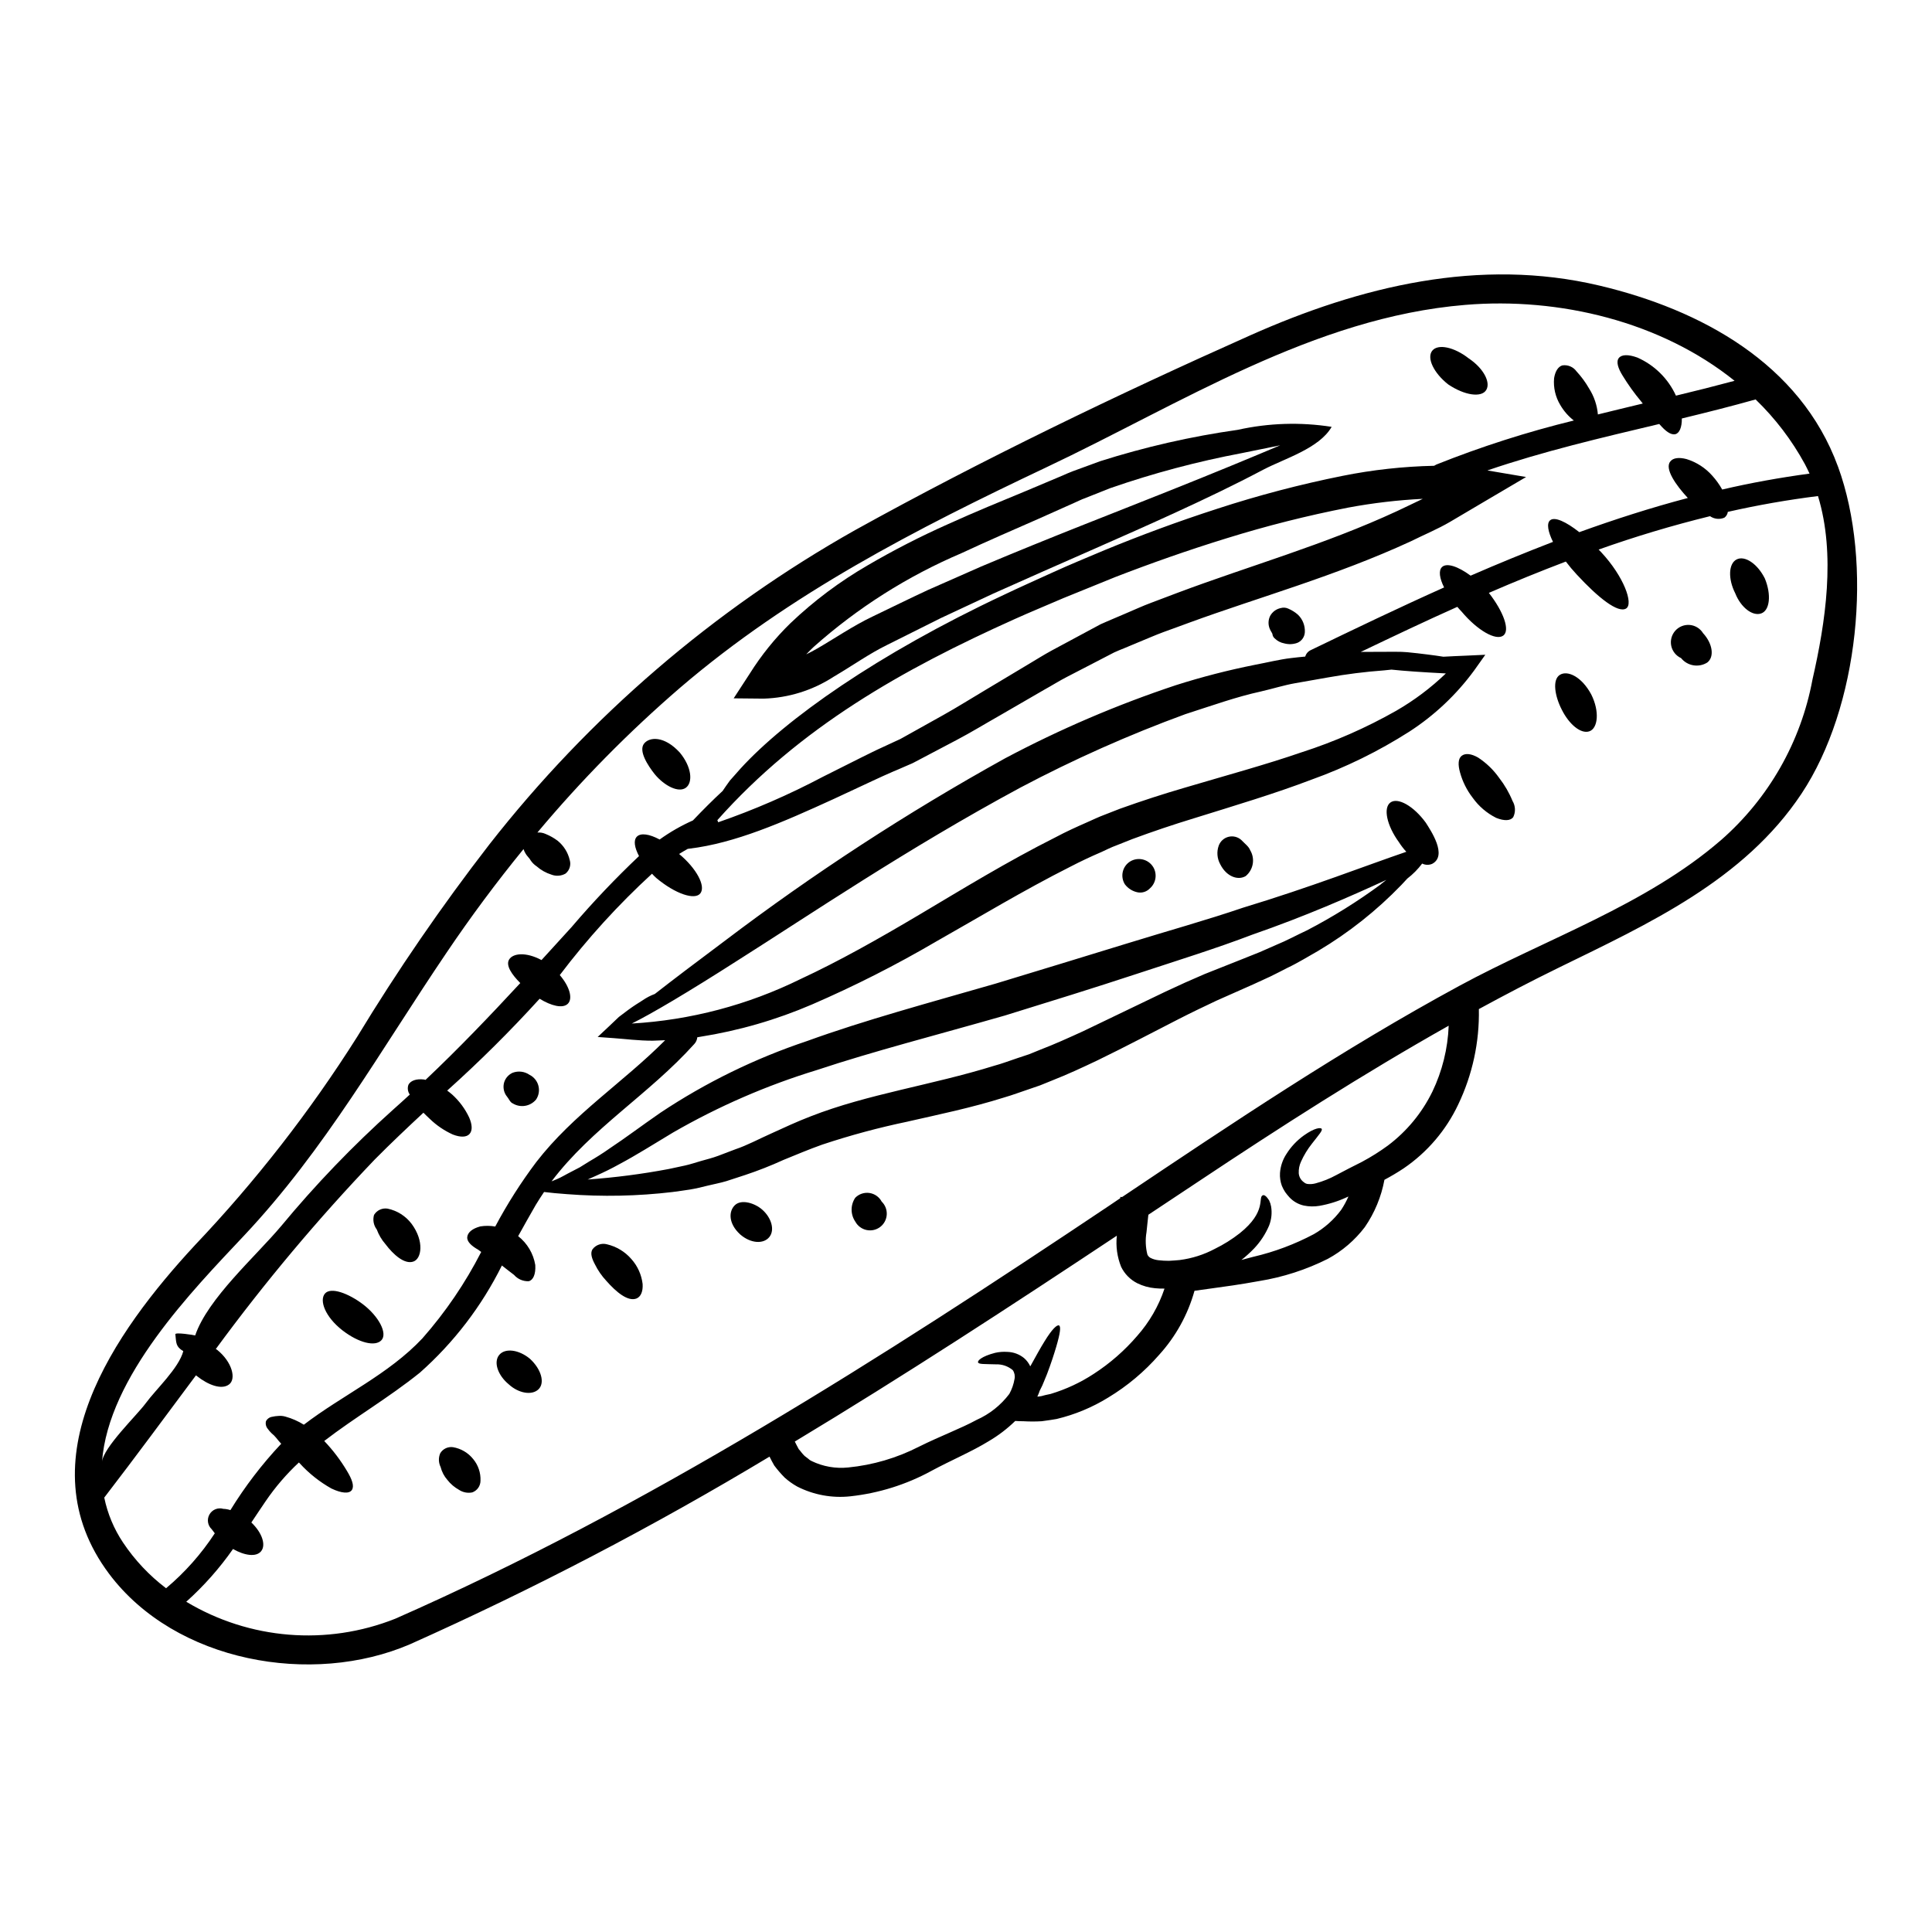 <?xml version="1.0" encoding="UTF-8"?>
<!-- Uploaded to: ICON Repo, www.svgrepo.com, Generator: ICON Repo Mixer Tools -->
<svg fill="#000000" width="800px" height="800px" version="1.1" viewBox="144 144 512 512" xmlns="http://www.w3.org/2000/svg">
 <g>
  <path d="m631.09 267.65c9.344 25.586 5.57 63.738-9.68 86.695-15.25 22.953-40.539 34.461-64.469 46.168-7.086 3.465-14.105 7.133-21.031 10.906l0.004 0.004c0.176 8.734-1.695 17.387-5.465 25.27-3.219 6.828-8.207 12.672-14.445 16.922-1.715 1.145-3.41 2.133-5.117 3.047-0.832 4.504-2.606 8.777-5.203 12.547-2.637 3.465-5.981 6.332-9.812 8.406-5.731 2.875-11.863 4.856-18.191 5.879-5.117 0.938-9.188 1.484-12.469 1.93-1.793 0.262-3.328 0.469-4.656 0.648-1.762 6.316-4.977 12.137-9.387 16.988-3.875 4.438-8.418 8.246-13.457 11.293-4.231 2.613-8.848 4.535-13.684 5.691-1.18 0.184-1.926 0.344-3.981 0.598-1.609 0.094-3.227 0.094-4.84 0-0.73 0-1.461-0.023-2.16-0.074-2.125 2.07-4.496 3.879-7.055 5.379-4.481 2.754-9.812 4.973-15.199 7.871v0.004c-6.641 3.617-13.926 5.898-21.445 6.715-4.836 0.523-9.719-0.371-14.055-2.574-1.207-0.668-2.332-1.473-3.356-2.394-0.992-1.004-1.914-2.074-2.758-3.203-0.418-0.754-0.859-1.535-1.246-2.344-30.715 18.48-62.527 35.082-95.254 49.711-25.945 11.195-62.188 4.789-79.77-18.66-22.512-30.059 1.434-64.074 22.695-87.027v-0.004c16.121-16.965 30.535-35.473 43.039-55.254 10.707-17.645 22.402-34.668 35.031-50.988 26.508-33.879 59.445-62.188 96.922-83.305 33.781-18.715 69.488-35.914 104.75-51.637 29.172-12.988 60.746-20.715 92.547-13.168 26.754 6.336 53.199 20.609 63.191 47.961zm-6.762 56.426c3.457-15.121 6.191-33.129 1.457-48.617-8.094 1.016-16.059 2.414-23.891 4.191l-0.004 0.004c-0.082 0.613-0.41 1.168-0.91 1.535-1.25 0.531-2.688 0.383-3.805-0.395-9.98 2.449-19.836 5.402-29.52 8.848 0.234 0.23 0.469 0.469 0.703 0.727 5.961 6.402 8.59 13.637 6.586 14.887-2.133 1.328-7.391-2.832-13.066-8.977-1.031-1.102-2.004-2.258-2.914-3.461-6.848 2.602-13.648 5.371-20.402 8.301 3.906 5 5.648 9.914 3.848 11.297-1.926 1.48-6.867-1.328-11.059-6.324-0.418-0.418-0.789-0.859-1.145-1.273-8.562 3.824-17.07 7.871-25.586 11.945 2.082-0.027 4.113 0 5.988-0.027 2.262 0.027 4.402-0.078 6.324 0.105 1.926 0.184 3.723 0.395 5.309 0.598 1.586 0.203 3.047 0.395 4.266 0.598 1.93-0.102 3.961-0.207 6.144-0.289l4.973-0.23-2.996 4.215c-4.688 6.383-10.5 11.859-17.148 16.16-8.148 5.199-16.852 9.469-25.945 12.73-9.684 3.695-20.25 6.844-31.129 10.234-5.465 1.664-10.957 3.516-16.344 5.512-1.406 0.547-2.785 1.117-4.191 1.664l-1.066 0.418-0.938 0.418-2.004 0.938c-2.754 1.18-5.441 2.445-8.148 3.848-12.492 6.297-24.258 13.43-35.629 19.859-10.617 6.219-21.602 11.789-32.895 16.68-9.488 4.082-19.445 6.961-29.648 8.566-0.262 0.055-0.496 0.078-0.754 0.133-0.062 0.672-0.348 1.305-0.809 1.797-12.047 13.383-27.039 22.148-37.816 36.383 0.418-0.156 0.863-0.34 1.332-0.547 1.219-0.496 2.445-1.273 3.906-2.004 0.727-0.367 1.48-0.754 2.262-1.18 0.789-0.492 1.613-0.988 2.473-1.535 1.742-1.016 3.59-2.16 5.543-3.543 3.938-2.602 8.305-5.902 13.328-9.371h-0.004c12.055-8.023 25.121-14.41 38.855-19 15.238-5.531 32.336-10.133 50.012-15.234 11.996-3.644 23.617-7.184 34.59-10.566 10.973-3.387 21.523-6.324 30.969-9.551 17.984-5.441 32.559-11.164 43.258-14.809l-0.004-0.004c-0.727-0.789-1.387-1.645-1.965-2.551-3.199-4.402-4.215-9.086-2.238-10.512 1.977-1.43 6.172 0.961 9.371 5.359 1.301 2.055 5.828 8.719 1.691 10.902-0.855 0.367-1.824 0.34-2.656-0.074-1.125 1.5-2.449 2.84-3.938 3.981-0.496 0.547-1.039 1.094-1.574 1.691-6.535 6.777-13.949 12.652-22.043 17.465-2.602 1.457-5.231 3.121-8.199 4.527-1.457 0.754-2.941 1.512-4.477 2.266-1.484 0.672-3.019 1.379-4.582 2.106-3.121 1.379-6.348 2.812-9.684 4.293-3.25 1.535-6.586 3.125-9.992 4.867-6.789 3.461-13.977 7.285-21.602 10.98-3.848 1.824-7.781 3.668-12.023 5.332l-3.148 1.277-3.098 1.066c-2.133 0.699-4.059 1.457-6.398 2.133-8.746 2.754-17.387 4.527-25.508 6.375v0.008c-7.688 1.598-15.273 3.637-22.719 6.117-3.465 1.223-7.211 2.809-10.281 4.059-3.328 1.52-6.731 2.859-10.203 4.012l-4.945 1.613c-1.641 0.492-3.305 0.789-4.891 1.18-1.586 0.395-3.176 0.789-4.723 1.039s-3.07 0.441-4.555 0.648v0.004c-9.301 1.105-18.688 1.297-28.027 0.574-2.449-0.18-4.504-0.367-6.094-0.574-0.75 1.121-1.508 2.266-2.207 3.438-1.574 2.707-3.125 5.512-4.66 8.266v-0.004c2.418 1.895 4.039 4.625 4.539 7.656 0.156 2.496-0.598 4.031-1.738 4.289h-0.004c-1.477 0.062-2.906-0.547-3.879-1.664-1.066-0.789-2.106-1.637-3.227-2.5-5.352 10.777-12.73 20.418-21.734 28.398-8.328 6.691-17.254 11.867-25.348 18.105 2.305 2.422 4.332 5.094 6.039 7.965 1.301 2.16 1.969 3.938 1.301 5s-2.703 0.938-5.438-0.367c-3.133-1.758-5.965-4.008-8.383-6.664-0.07-0.086-0.148-0.164-0.234-0.234-3.289 3.066-6.234 6.488-8.773 10.203-1.301 1.898-2.551 3.797-3.824 5.699 2.918 2.781 3.906 6.012 2.578 7.625s-4.426 1.121-7.441-0.598c-3.578 5.121-7.738 9.809-12.391 13.977 16.75 10.047 37.23 11.715 55.387 4.5 66.754-29.383 128.85-69.051 189.32-109.54 0.938-0.625 1.875-1.273 2.809-1.902 0-0.105 0.027-0.23 0.027-0.34l0.469 0.027c29.203-19.574 58.477-39.223 89.398-55.98 22.797-12.363 49.477-21.418 69.273-38.574l0.004 0.004c12.66-11.059 21.215-26.066 24.281-42.594zm-0.789-54.578c-0.395-0.836-0.789-1.691-1.223-2.5v0.004c-3.457-6.348-7.863-12.129-13.062-17.148-6.484 1.824-12.988 3.461-19.547 5.047 0.027 2.398-0.676 3.938-1.742 4.164-1.18 0.266-2.606-0.832-4.035-2.473-0.062-0.086-0.133-0.16-0.211-0.23-15.305 3.641-30.629 7.207-45.543 12.309l10.254 1.742-10.121 5.961c-3.305 1.969-6.637 3.938-9.992 5.902-3.356 1.969-6.949 3.438-10.438 5.18-19.965 9.211-40.262 14.809-58.691 21.547-2.285 0.863-4.582 1.668-6.844 2.5-2.262 0.832-4.527 1.852-6.766 2.754l-3.356 1.406-1.664 0.676-0.836 0.367-0.312 0.129-0.102 0.051-0.207 0.102c-2.082 1.066-4.164 2.16-6.223 3.227s-4.109 2.133-6.141 3.176-3.984 2.289-5.988 3.387l-11.699 6.777c-3.906 2.211-7.676 4.527-11.449 6.508-3.773 1.98-7.5 3.957-11.117 5.856l-0.34 0.18-0.469 0.23-0.18 0.078-0.676 0.289-1.379 0.598c-0.914 0.418-1.824 0.789-2.754 1.18-1.793 0.754-3.59 1.613-5.359 2.422-3.539 1.668-7 3.281-10.383 4.84-13.586 6.219-26.156 11.715-38.285 13.168l-0.395 0.051c-0.754 0.418-1.535 0.887-2.289 1.355 4.582 3.797 7.086 8.48 5.648 10.41s-6.691 0.156-11.688-4.035v0.004c-0.402-0.359-0.785-0.742-1.145-1.145-8.941 8.199-17.121 17.191-24.441 26.859 2.656 3.098 3.488 6.273 2.133 7.602s-4.371 0.57-7.477-1.328c-7.746 8.523-15.918 16.645-24.492 24.336 0.414 0.312 0.859 0.648 1.273 1.016l0.004-0.004c1.914 1.723 3.465 3.809 4.555 6.141 0.789 1.824 0.91 3.414 0.102 4.328-0.809 0.918-2.422 0.938-4.398 0.18v0.004c-2.262-1.016-4.332-2.414-6.117-4.137-0.625-0.574-1.18-1.121-1.719-1.664-4.328 4.035-8.66 8.121-12.855 12.359h-0.004c-15.129 15.824-29.211 32.613-42.16 50.266 0.109 0.051 0.211 0.109 0.309 0.18 4.086 3.277 5.117 7.758 3.227 9.188-1.969 1.535-5.543 0.184-8.562-2.211-0.078-0.051-0.156-0.129-0.234-0.18-8.07 10.828-16.082 21.707-24.309 32.402l0.004-0.004c0.871 4.25 2.559 8.289 4.969 11.895 3.102 4.652 6.961 8.75 11.414 12.129 4.996-4.195 9.344-9.102 12.91-14.562-0.262-0.363-0.547-0.727-0.809-1.066h0.004c-1.09-1.008-1.34-2.633-0.609-3.922 0.73-1.293 2.254-1.91 3.68-1.492 0.637 0.02 1.27 0.133 1.871 0.34 3.844-6.25 8.305-12.094 13.324-17.441 0.055-0.051 0.105-0.074 0.156-0.129-0.492-0.543-0.938-1.066-1.301-1.535h0.004c-0.379-0.469-0.809-0.898-1.281-1.277-0.371-0.359-0.711-0.754-1.012-1.18-0.465-0.555-0.637-1.301-0.465-2.004 0.336-0.645 0.965-1.086 1.688-1.18 0.504-0.117 1.02-0.188 1.539-0.211 0.66-0.07 1.328-0.008 1.969 0.184 1.707 0.473 3.336 1.191 4.84 2.133 10.281-7.871 22.406-13.297 31.414-22.875 6.129-6.957 11.367-14.652 15.59-22.906-0.289-0.203-0.547-0.395-0.809-0.598-1.742-0.988-2.996-2.106-2.891-3.328s1.301-2.262 3.438-2.836v-0.004c1.32-0.211 2.664-0.203 3.981 0.027 3.184-5.984 6.828-11.711 10.906-17.125 9.812-12.676 23.035-21.082 34.121-32.246-1.145 0.055-2.238 0.078-3.305 0.129-3.824 0-7.262-0.469-10.234-0.672l-4.348-0.316 2.996-2.809c0.91-0.887 1.793-1.719 2.629-2.5 0.859-0.648 1.664-1.273 2.418-1.824 1.512-1.117 2.836-1.926 3.906-2.602h-0.004c0.992-0.688 2.07-1.246 3.203-1.664 4.762-3.723 11.02-8.457 18.477-14.027 23.594-17.883 48.434-34.062 74.332-48.414 14.527-7.715 29.672-14.203 45.281-19.391 6.863-2.184 13.84-3.981 20.902-5.387 3.332-0.625 6.508-1.434 9.633-1.797 1.273-0.152 2.496-0.289 3.746-0.395 0.215-0.766 0.758-1.395 1.484-1.719 11.789-5.699 23.5-11.32 35.316-16.605-1.223-2.445-1.512-4.5-0.547-5.41 1.246-1.18 4.266-0.156 7.574 2.289 7.234-3.148 14.512-6.133 21.832-8.953-1.352-2.731-1.715-4.891-0.789-5.699 1.18-1.066 4.215 0.34 7.758 3.125 9.445-3.41 19-6.484 28.758-9.055-3.121-3.356-6.246-7.781-4.633-9.684 0.727-0.965 2.316-1.145 4.293-0.625 2.633 0.812 4.996 2.336 6.82 4.398 1.012 1.121 1.895 2.352 2.633 3.668 7.578-1.773 15.309-3.156 23.16-4.223zm-35.398-20.645c5.207-1.246 10.387-2.551 15.539-3.938-19.523-15.691-46.445-22.199-71.363-20.117-40.176 3.32-75.391 26.199-111.06 43.062-34.406 16.297-67.898 33.457-96.973 58.352-13.645 11.758-26.309 24.605-37.867 38.414 0.777-0.062 1.559 0.082 2.262 0.418 1.094 0.449 2.129 1.035 3.074 1.742 1.617 1.301 2.754 3.102 3.227 5.117 0.406 1.324-0.039 2.758-1.121 3.617-1.141 0.637-2.504 0.734-3.723 0.266-1.453-0.453-2.793-1.207-3.938-2.215-0.602-0.398-1.125-0.914-1.535-1.508-0.312-0.625-1.066-1.246-1.406-1.902h0.004c-0.219-0.359-0.391-0.746-0.52-1.145-7.184 8.797-13.965 17.922-20.352 27.383-17.543 25.895-32.141 52.102-53.668 75.004-13.785 14.66-36.023 37.383-37.691 60.055 0.289-3.824 9.215-12.363 11.555-15.539 2.785-3.797 8.77-9.289 9.992-13.848-2.055-1.219-1.848-2.211-2.109-4.477-0.074-0.598 4.949 0.207 5.258 0.312 3.328-9.785 16.008-20.926 22.723-28.914h0.004c9.133-11.039 19.078-21.383 29.75-30.945 1.48-1.301 2.941-2.652 4.398-3.981l-0.004 0.004c-0.535-0.75-0.672-1.719-0.363-2.586 0.547-1.066 2.008-1.664 4.164-1.406 0.105 0.027 0.234 0.078 0.367 0.102 8.746-8.266 16.969-16.863 25.117-25.66-2.238-2.238-3.906-4.66-2.969-6.223 0.988-1.664 4.402-2.106 8.59 0.129l8.07-8.848h-0.008c5.59-6.547 11.523-12.793 17.777-18.711-1.18-2.238-1.508-4.137-0.598-5.117 1.039-1.094 3.356-0.727 6.066 0.727l-0.004 0.004c2.762-1.984 5.719-3.68 8.824-5.059 2.707-2.836 5.336-5.469 7.871-7.809 0.598-0.859 1.18-1.77 1.926-2.754 0.887-0.988 1.824-2.027 2.812-3.172 11.918-13.062 36.254-30.309 69.801-46.051 4.188-2.004 8.562-3.938 12.988-5.961 4.43-2.023 8.953-3.879 13.688-5.879 9.445-3.883 19.418-7.602 29.914-10.984l0.004-0.004c10.855-3.539 21.91-6.441 33.105-8.691 8.008-1.609 16.141-2.504 24.309-2.68 0.199-0.129 0.406-0.242 0.625-0.34 11.848-4.731 24.016-8.629 36.406-11.66-1.449-1.125-2.668-2.523-3.59-4.113-1.285-2.129-1.859-4.609-1.641-7.086 0.289-1.77 1.016-3.047 2.188-3.41l0.004 0.004c1.445-0.219 2.891 0.387 3.746 1.574 1.289 1.395 2.414 2.93 3.356 4.578 1.309 2.066 2.102 4.414 2.316 6.848 3.961-0.988 7.938-1.926 11.895-2.891-0.156-0.207-0.312-0.395-0.469-0.598-1.777-2.125-3.394-4.379-4.84-6.742-1.273-2.027-1.793-3.769-1.039-4.723 0.754-0.953 2.523-0.988 4.891-0.129v-0.004c4.539 1.996 8.188 5.594 10.246 10.105zm-64.551 184.46c2.625-5.473 4.098-11.426 4.328-17.492-22.645 12.754-44.559 26.809-66.188 41.203-4.461 2.965-8.93 5.93-13.402 8.898-0.156 1.613-0.367 3.176-0.492 4.606-0.336 1.973-0.258 3.996 0.234 5.938 0.176 0.391 0.477 0.711 0.855 0.906 0.652 0.324 1.359 0.527 2.082 0.602 0.926 0.109 1.855 0.16 2.789 0.156 0.961-0.078 2.055-0.102 2.863-0.207l-0.004-0.004c3.254-0.418 6.402-1.422 9.293-2.961 2.356-1.152 4.578-2.547 6.637-4.164 7.207-5.781 4.723-9.5 6.062-10.02 0.234-0.129 0.547-0.027 0.992 0.418v-0.004c0.254 0.297 0.488 0.609 0.699 0.938 0.25 0.52 0.426 1.07 0.523 1.637 0.277 1.703 0.09 3.445-0.547 5.051-0.941 2.203-2.258 4.223-3.894 5.969-1.07 1.125-2.219 2.168-3.438 3.121 1.043-0.262 2.106-0.547 3.25-0.859v0.004c5.555-1.301 10.918-3.316 15.957-5.988 2.828-1.625 5.289-3.812 7.234-6.426 0.746-1.121 1.391-2.309 1.926-3.543-0.16 0.059-0.316 0.129-0.469 0.207-2.301 1.07-4.734 1.828-7.234 2.266-1.363 0.23-2.758 0.203-4.113-0.078-1.465-0.328-2.801-1.09-3.824-2.188-0.402-0.438-0.773-0.898-1.121-1.379-0.344-0.527-0.641-1.086-0.883-1.668-0.398-1.09-0.566-2.25-0.492-3.406 0.129-1.781 0.711-3.504 1.688-5 1.219-1.949 2.812-3.637 4.688-4.973 2.832-2.004 4.449-2.133 4.684-1.691 0.234 0.441-0.703 1.484-2.578 3.883-1.168 1.465-2.144 3.074-2.914 4.785-0.445 0.961-0.648 2.012-0.598 3.07 0.07 0.98 0.59 1.875 1.406 2.422 0.301 0.266 0.688 0.426 1.09 0.441 0.664 0.059 1.328-0.004 1.969-0.18 1.918-0.512 3.769-1.254 5.512-2.211 1.07-0.547 2.16-1.145 3.281-1.719s2.344-1.18 3.543-1.793v-0.004c2.363-1.262 4.633-2.691 6.797-4.273 5.012-3.762 9.055-8.66 11.809-14.289zm-9.406-153.84c2.289-1.117 4.606-2.156 6.871-3.277-6.621 0.328-13.211 1.102-19.727 2.316-10.891 2.125-21.656 4.84-32.25 8.133-10.305 3.176-20.172 6.664-29.52 10.281-4.66 1.898-9.234 3.754-13.719 5.57-4.398 1.902-8.719 3.668-12.883 5.543-29.801 13.383-56.945 28.684-78.859 53.328h0.004c0.098 0.172 0.176 0.352 0.234 0.543 9.551-3.309 18.836-7.344 27.77-12.07 3.328-1.668 6.766-3.387 10.277-5.156 1.77-0.859 3.516-1.766 5.387-2.602 0.938-0.441 1.875-0.859 2.809-1.305l1.406-0.648 0.676-0.312 0.078-0.051 0.34-0.184c3.566-2.004 7.234-4.035 10.957-6.117 3.723-2.082 7.34-4.371 11.113-6.609 3.769-2.234 7.68-4.609 11.605-6.949 1.969-1.18 3.961-2.422 6.016-3.543 2.055-1.121 4.188-2.262 6.297-3.383l6.402-3.438 0.207-0.105 0.102-0.051 0.289-0.129 0.414-0.18 0.836-0.367 1.641-0.703 3.356-1.43c2.234-0.938 4.426-1.969 6.766-2.836 2.344-0.871 4.723-1.766 7.086-2.68 18.902-7.09 38.941-12.738 58.02-21.59zm-0.18 52.887-0.004 0.004c4.777-2.754 9.199-6.078 13.172-9.898-6.168-0.312-11.02-0.648-14.418-1.012-0.652 0.074-1.277 0.152-1.969 0.203-4.992 0.367-9.961 0.992-14.891 1.875-2.731 0.496-5.594 0.992-8.59 1.512-2.996 0.52-6.012 1.484-9.188 2.211-6.375 1.383-12.961 3.746-19.938 5.988l0.004-0.004c-15.008 5.492-29.621 11.996-43.746 19.469-30.035 16.188-55.828 33.73-74.93 45.805-13.09 8.383-22.953 14.215-28.082 16.734h-0.004c15.562-0.902 30.785-4.918 44.77-11.809 9.992-4.633 20.535-10.562 31.672-17.176 11.141-6.613 22.926-13.871 35.918-20.402 2.781-1.484 5.644-2.781 8.508-4.035l2.133-0.961c0.395-0.184 0.648-0.289 1.145-0.496l1.066-0.418 4.191-1.637c5.879-2.109 11.555-3.938 17.07-5.547 11.059-3.277 21.527-6.117 31.023-9.395h0.004c8.715-2.801 17.117-6.492 25.078-11.008zm-4.066 45.965c0.445-0.34 0.938-0.727 1.461-1.145-9.5 4.371-21.449 9.633-35.555 14.523-9.445 3.617-19.855 6.844-30.84 10.461-10.98 3.617-22.488 7.184-34.691 10.957-17.832 5.117-34.797 9.445-49.812 14.445-13.305 4.062-26.105 9.625-38.156 16.574-5.152 3.098-9.812 6.043-14.168 8.355-2.109 1.18-4.191 2.188-6.117 3.047l-2.316 1.039c7.211-0.512 14.391-1.441 21.496-2.785 1.383-0.285 2.785-0.598 4.242-0.91s2.863-0.809 4.328-1.223c1.469-0.418 2.996-0.789 4.504-1.352l4.582-1.742c3.121-1.043 6.168-2.707 9.395-4.141 3.617-1.641 6.738-3.121 10.539-4.582 15.145-5.93 32.117-8.266 48.617-13.402 1.969-0.52 4.164-1.355 6.191-2.031l3.125-1.039 2.891-1.18c3.824-1.461 7.652-3.203 11.414-4.922 7.551-3.644 14.836-7.133 21.758-10.461 3.516-1.664 7.004-3.227 10.434-4.684 3.414-1.355 6.715-2.656 9.918-3.938 1.574-0.625 3.137-1.25 4.684-1.875 1.457-0.621 2.914-1.273 4.328-1.902 2.891-1.18 5.492-2.625 8.094-3.824h0.004c6.859-3.559 13.434-7.652 19.652-12.234zm-57.332 107.17c-0.832 0.016-1.668-0.02-2.496-0.102-1.645-0.145-3.246-0.594-4.727-1.328-1.855-0.938-3.352-2.457-4.266-4.328-1.055-2.621-1.449-5.457-1.145-8.266-28.109 18.66-56.426 37.141-85.34 54.555 0.34 0.676 0.676 1.352 1.039 2.004 0.547 0.598 0.992 1.301 1.574 1.824l0.914 0.699v-0.004c0.273 0.281 0.598 0.5 0.957 0.656 3.008 1.453 6.363 2.039 9.684 1.688 6.539-0.645 12.895-2.516 18.742-5.512 5.879-2.914 11.086-4.812 15.254-7.086h-0.004c3.434-1.523 6.426-3.894 8.691-6.894 0.684-1.238 1.152-2.586 1.383-3.984 0.164-0.805-0.008-1.641-0.473-2.316-1.242-1.047-2.828-1.594-4.449-1.535-3.047-0.102-4.609 0.027-4.762-0.543-0.129-0.445 0.961-1.574 4.504-2.5h-0.004c1.066-0.246 2.164-0.332 3.254-0.258 1.637 0.035 3.215 0.621 4.477 1.664 0.684 0.598 1.234 1.336 1.613 2.16l0.027-0.027c1.484-2.68 2.68-4.867 3.723-6.535 2.027-3.328 3.356-4.527 3.879-4.266 0.52 0.262 0.34 1.969-0.754 5.676-0.547 1.848-1.301 4.215-2.422 7.18-0.289 0.754-0.625 1.535-0.961 2.344l-0.004-0.004c-0.164 0.438-0.355 0.867-0.574 1.281l-0.312 0.621-0.156 0.34c-0.02 0.039-0.027 0.086-0.027 0.129-0.18 0.496-0.363 0.914-0.492 1.18-0.18 0.184 0.23 0.078 0.395 0.078 0.211-0.016 0.422-0.051 0.625-0.102 0.52-0.078 0-0.078 2.445-0.574 4.039-1.211 7.887-3 11.414-5.309 4.309-2.789 8.191-6.18 11.531-10.074 3.231-3.648 5.691-7.91 7.242-12.531z"/>
  <path d="m611.7 297.3c1.77 4.293 1.328 8.457-0.965 9.266-2.289 0.809-5.383-1.574-6.867-5.309-1.969-3.879-1.797-7.91 0.363-9.004 2.16-1.098 5.519 1.141 7.469 5.047z"/>
  <path d="m595.36 311.83c2.555 2.809 2.996 6.297 1.07 7.754-2.273 1.418-5.25 0.91-6.926-1.18-1.332-0.605-2.301-1.809-2.606-3.242-0.301-1.434 0.094-2.926 1.07-4.019 0.977-1.094 2.414-1.656 3.875-1.52 1.457 0.141 2.762 0.965 3.516 2.223z"/>
  <path d="m565.7 328.04c2.262 4.504 1.766 8.977-0.496 9.762s-5.383-1.852-7.312-5.727c-1.824-3.516-2.602-7.961-0.496-9.238 2.008-1.25 5.738 0.441 8.305 5.203z"/>
  <path d="m544.84 356.27c0.781 1.309 0.848 2.926 0.176 4.293-0.723 0.965-2.363 1.043-4.5 0.184l0.004 0.004c-2.488-1.242-4.633-3.074-6.246-5.34-1.551-2.004-2.691-4.293-3.359-6.738-0.547-1.969-0.52-3.621 0.441-4.371s2.527-0.598 4.371 0.469c2.18 1.43 4.066 3.254 5.57 5.383 1.453 1.867 2.648 3.926 3.543 6.117z"/>
  <path d="m533.23 238.98c3.801 2.523 5.902 6.297 4.633 8.379-1.27 2.082-5.75 1.43-10.07-1.484-3.848-3.019-5.75-7.027-4.238-8.926 1.508-1.902 5.824-0.988 9.676 2.031z"/>
  <path d="m496.9 257.12c-3.277 5.723-12.488 8.402-18.059 11.32-7.629 4.035-15.41 7.754-23.242 11.348-13.66 6.297-30.188 13.352-48.383 21.523-4.504 2.098-9.129 4.262-13.875 6.484-4.656 2.34-9.41 4.715-14.262 7.129-4.812 2.363-9.004 5.387-14.215 8.457l0.008-0.004c-5.527 3.582-11.926 5.574-18.504 5.769l-7.938-0.078 4.269-6.559v0.004c3.059-4.883 6.695-9.383 10.824-13.402 6.176-5.879 13.023-11.008 20.402-15.281 6.914-4.043 14.051-7.699 21.371-10.953 7.055-3.203 14.004-6.039 20.668-8.797 3.301-1.406 6.559-2.754 9.758-4.113l1.18-0.52 0.574-0.234 0.52-0.207 0.312-0.129 2.422-0.883c1.613-0.598 3.199-1.18 4.762-1.746l-0.004-0.004c11.926-3.793 24.148-6.582 36.539-8.336 8.168-1.816 16.605-2.086 24.871-0.789zm-13.633 4.891c-3.227 0.648-6.586 1.352-10.102 2.055-11.852 2.234-23.527 5.34-34.922 9.293-1.574 0.621-3.125 1.246-4.723 1.875l-2.422 0.961-0.289 0.105-0.078 0.023-0.023 0.027-0.598 0.262-1.199 0.547c-3.199 1.434-6.481 2.891-9.785 4.371-6.637 2.914-13.453 5.856-20.297 9.055h-0.004c-14.316 6.094-27.547 14.48-39.168 24.828-0.703 0.648-1.355 1.328-2.004 2.004 0.961-0.469 1.926-0.988 2.891-1.535 4.606-2.652 9.578-6.066 14.676-8.484 4.973-2.394 9.84-4.785 14.652-7.027l14.168-6.246c18.559-7.832 35.289-14.238 49.199-19.805 12.434-4.945 22.527-9.137 30.027-12.309z"/>
  <path d="m488.03 306.96c1.211 1.207 1.855 2.871 1.766 4.578-0.062 1.262-0.852 2.371-2.023 2.84-1.109 0.391-2.305 0.434-3.438 0.125-0.957-0.176-1.84-0.641-2.527-1.324-0.289-0.242-0.488-0.57-0.57-0.938 0.027-0.414-0.547-1.016-0.727-1.574h-0.004c-0.473-1.113-0.438-2.383 0.105-3.465 0.586-1.055 1.602-1.805 2.785-2.055 0.691-0.203 1.438-0.141 2.082 0.18 0.934 0.406 1.793 0.953 2.551 1.633z"/>
  <path d="m475.3 369.3c1.367 2.266 0.863 5.191-1.18 6.871-2.055 1.223-5.117 0.129-6.738-3.125-0.836-1.5-0.988-3.293-0.418-4.914 0.418-1.176 1.391-2.062 2.602-2.367 1.207-0.305 2.488 0.016 3.41 0.855 0.977 1.031 1.938 1.68 2.324 2.68z"/>
  <path d="m449.61 373.77c1.121 1.855 0.75 4.246-0.887 5.672-0.824 0.863-2.027 1.258-3.199 1.043-1.363-0.266-2.578-1.023-3.414-2.129-0.621-0.992-0.824-2.188-0.559-3.328 0.262-1.137 0.969-2.125 1.965-2.738 2.094-1.262 4.812-0.602 6.094 1.48z"/>
  <path d="m377.65 462.43c0.93 0.898 1.422 2.16 1.348 3.449-0.074 1.293-0.707 2.488-1.734 3.273-1.027 0.785-2.344 1.082-3.609 0.816s-2.356-1.07-2.977-2.203c-1.312-1.91-1.324-4.43-0.027-6.348 0.98-0.996 2.375-1.465 3.758-1.266 1.383 0.203 2.586 1.047 3.242 2.277z"/>
  <path d="m346 464.57c2.398 2.109 3.414 5.359 1.879 7.262-1.535 1.902-4.922 1.742-7.731-0.703-3.125-2.863-3.098-6.117-1.383-7.754 1.715-1.641 5.258-0.551 7.234 1.195z"/>
  <path d="m324.14 343.42c3.176 3.824 3.543 7.938 1.613 9.344-1.93 1.406-5.672-0.496-8.223-3.566-1.875-2.363-4.371-6.219-2.836-8.148 1.426-1.793 5.359-2.082 9.445 2.371z"/>
  <path d="m314.3 484.27c0.129 1.969-0.469 3.332-1.574 3.828-2.289 0.938-5.41-1.668-8.043-4.66-1.215-1.301-2.231-2.773-3.019-4.371-0.789-1.457-1.305-2.941-0.652-3.984 0.891-1.191 2.418-1.719 3.852-1.328 2.512 0.59 4.773 1.957 6.457 3.906 1.648 1.844 2.688 4.152 2.981 6.609z"/>
  <path d="m284.45 504.1c2.996 2.754 4.012 6.375 2.266 8.07-1.742 1.691-5.281 1.094-7.91-1.328-2.918-2.422-4.062-5.902-2.5-7.781s5.219-1.406 8.145 1.039z"/>
  <path d="m284.32 428.83c1.164 0.578 2.027 1.629 2.359 2.887 0.336 1.258 0.109 2.598-0.617 3.676-1.527 1.828-4.16 2.262-6.191 1.016-0.703-0.289-0.965-1.18-1.793-2.188-0.633-1.008-0.805-2.238-0.473-3.383 0.348-1.141 1.176-2.07 2.266-2.551 1.484-0.555 3.144-0.352 4.449 0.543z"/>
  <path d="m269.41 530.68c1.328 1.605 2.012 3.644 1.926 5.727-0.004 1.391-0.879 2.629-2.191 3.098-1.227 0.246-2.5-0.008-3.543-0.707-1.176-0.656-2.211-1.539-3.039-2.602-0.867-0.984-1.48-2.164-1.801-3.434-0.566-1.152-0.598-2.496-0.078-3.668 0.711-1.145 2.023-1.762 3.356-1.578 2.121 0.355 4.031 1.48 5.371 3.164z"/>
  <path d="m253.09 468.34c3.383 4.582 2.652 9.266 0.441 9.992-2.312 0.789-5.258-1.793-7.391-4.633-0.992-1.141-1.77-2.457-2.293-3.875-0.836-1.098-1.105-2.527-0.727-3.856 0.75-1.242 2.184-1.902 3.617-1.664 2.535 0.531 4.793 1.965 6.352 4.035z"/>
  <path d="m240.2 489.66c4.215 3.227 6.535 7.707 4.891 9.5-1.641 1.793-6.012 0.727-10.305-2.578-4.66-3.617-6.223-7.988-4.66-9.785 1.566-1.793 6.234-0.047 10.074 2.863z"/>
 </g>
</svg>
